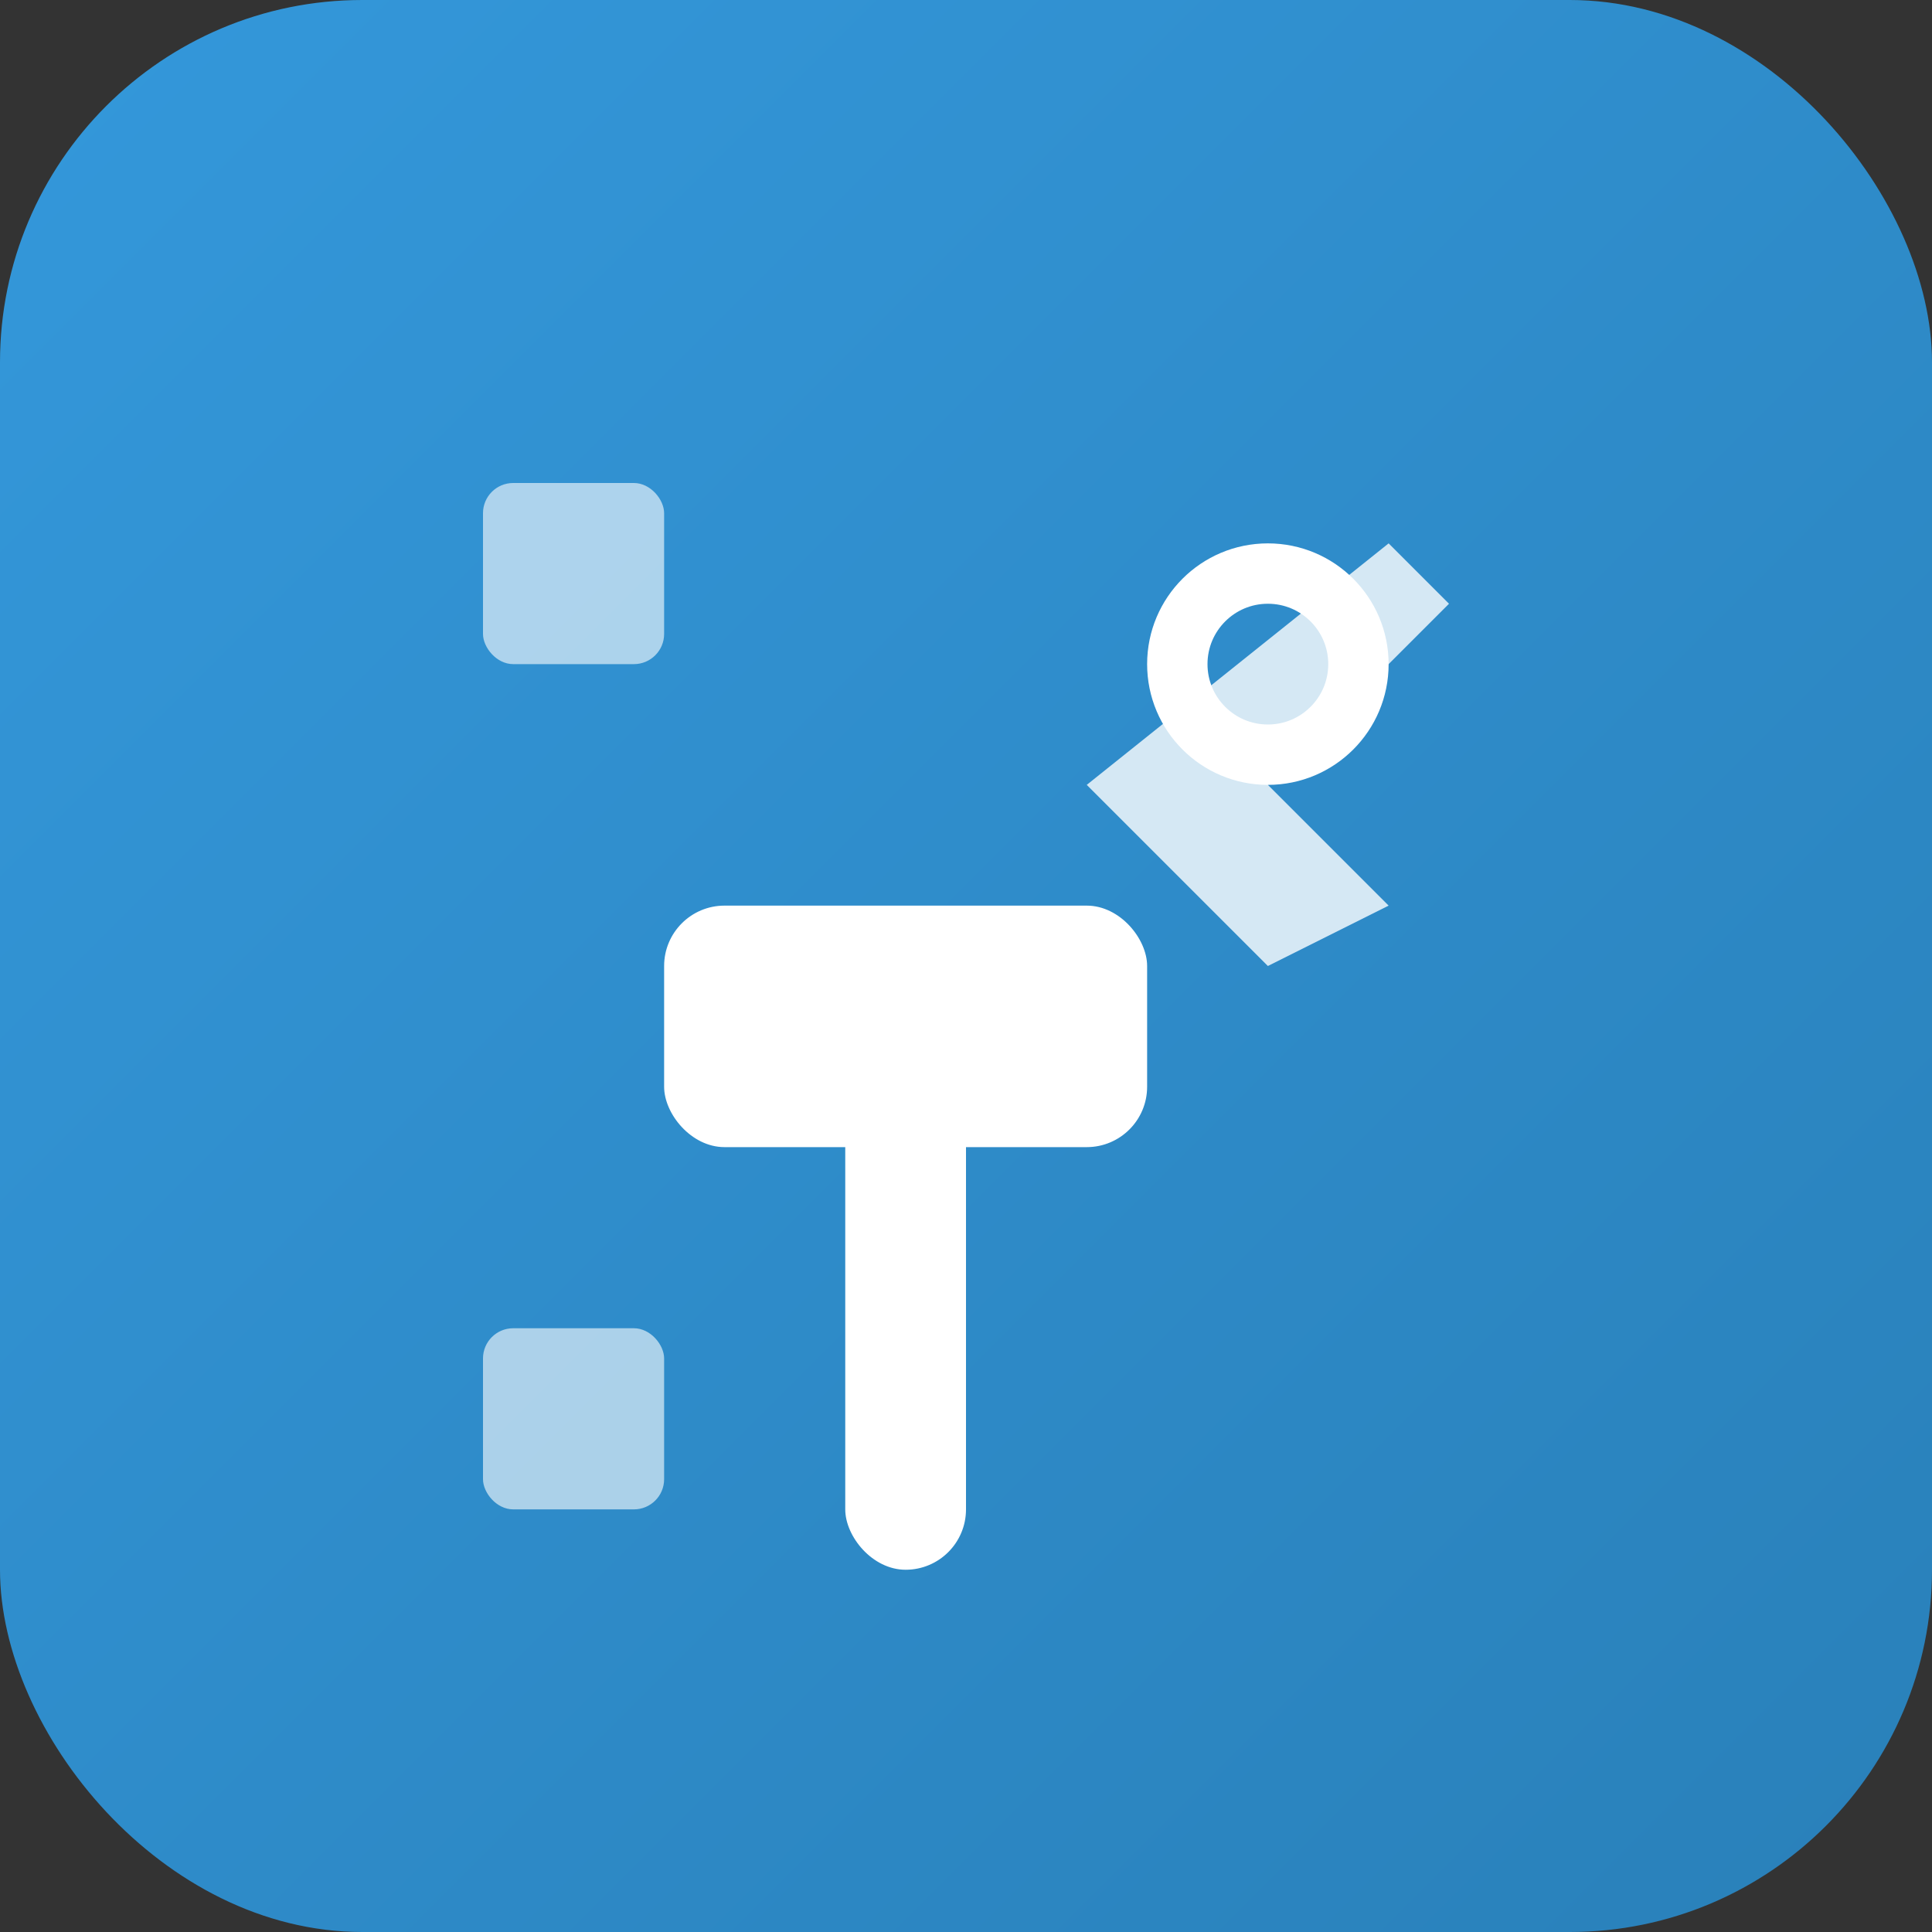 <svg width="32" height="32" viewBox="0 0 32 32" fill="none" xmlns="http://www.w3.org/2000/svg">
  <rect x="0" y="0" width="32" height="32" fill="#333333" stroke="none"/>
  <defs>
    <linearGradient id="favGradient" x1="0%" y1="0%" x2="100%" y2="100%">
      <stop offset="0%" style="stop-color:#3498db;stop-opacity:1" />
      <stop offset="100%" style="stop-color:#2980b9;stop-opacity:1" />
    </linearGradient>
  </defs>
  
  <!-- Background -->
  <rect width="32" height="32" fill="url(#favGradient)" rx="6"/>
  
  <!-- Tool icon -->
  <g transform="translate(6, 6)">
    <!-- Hammer handle -->
    <rect x="8" y="12" width="2" height="8" fill="white" rx="1"/>
    
    <!-- Hammer head -->
    <rect x="5" y="9" width="8" height="4" fill="white" rx="1"/>
    
    <!-- Wrench -->
    <path d="M12 7 L17 3 L18 4 L15 7 L17 9 L15 10 L12 7 Z" fill="rgba(255,255,255,0.8)"/>
    <circle cx="15" cy="5" r="1.5" fill="none" stroke="white" stroke-width="1"/>
    
    <!-- Small tile pattern -->
    <rect x="2" y="2" width="3" height="3" fill="rgba(255,255,255,0.6)" rx="0.5"/>
    <rect x="2" y="16" width="3" height="3" fill="rgba(255,255,255,0.6)" rx="0.5"/>
  </g>
</svg>
